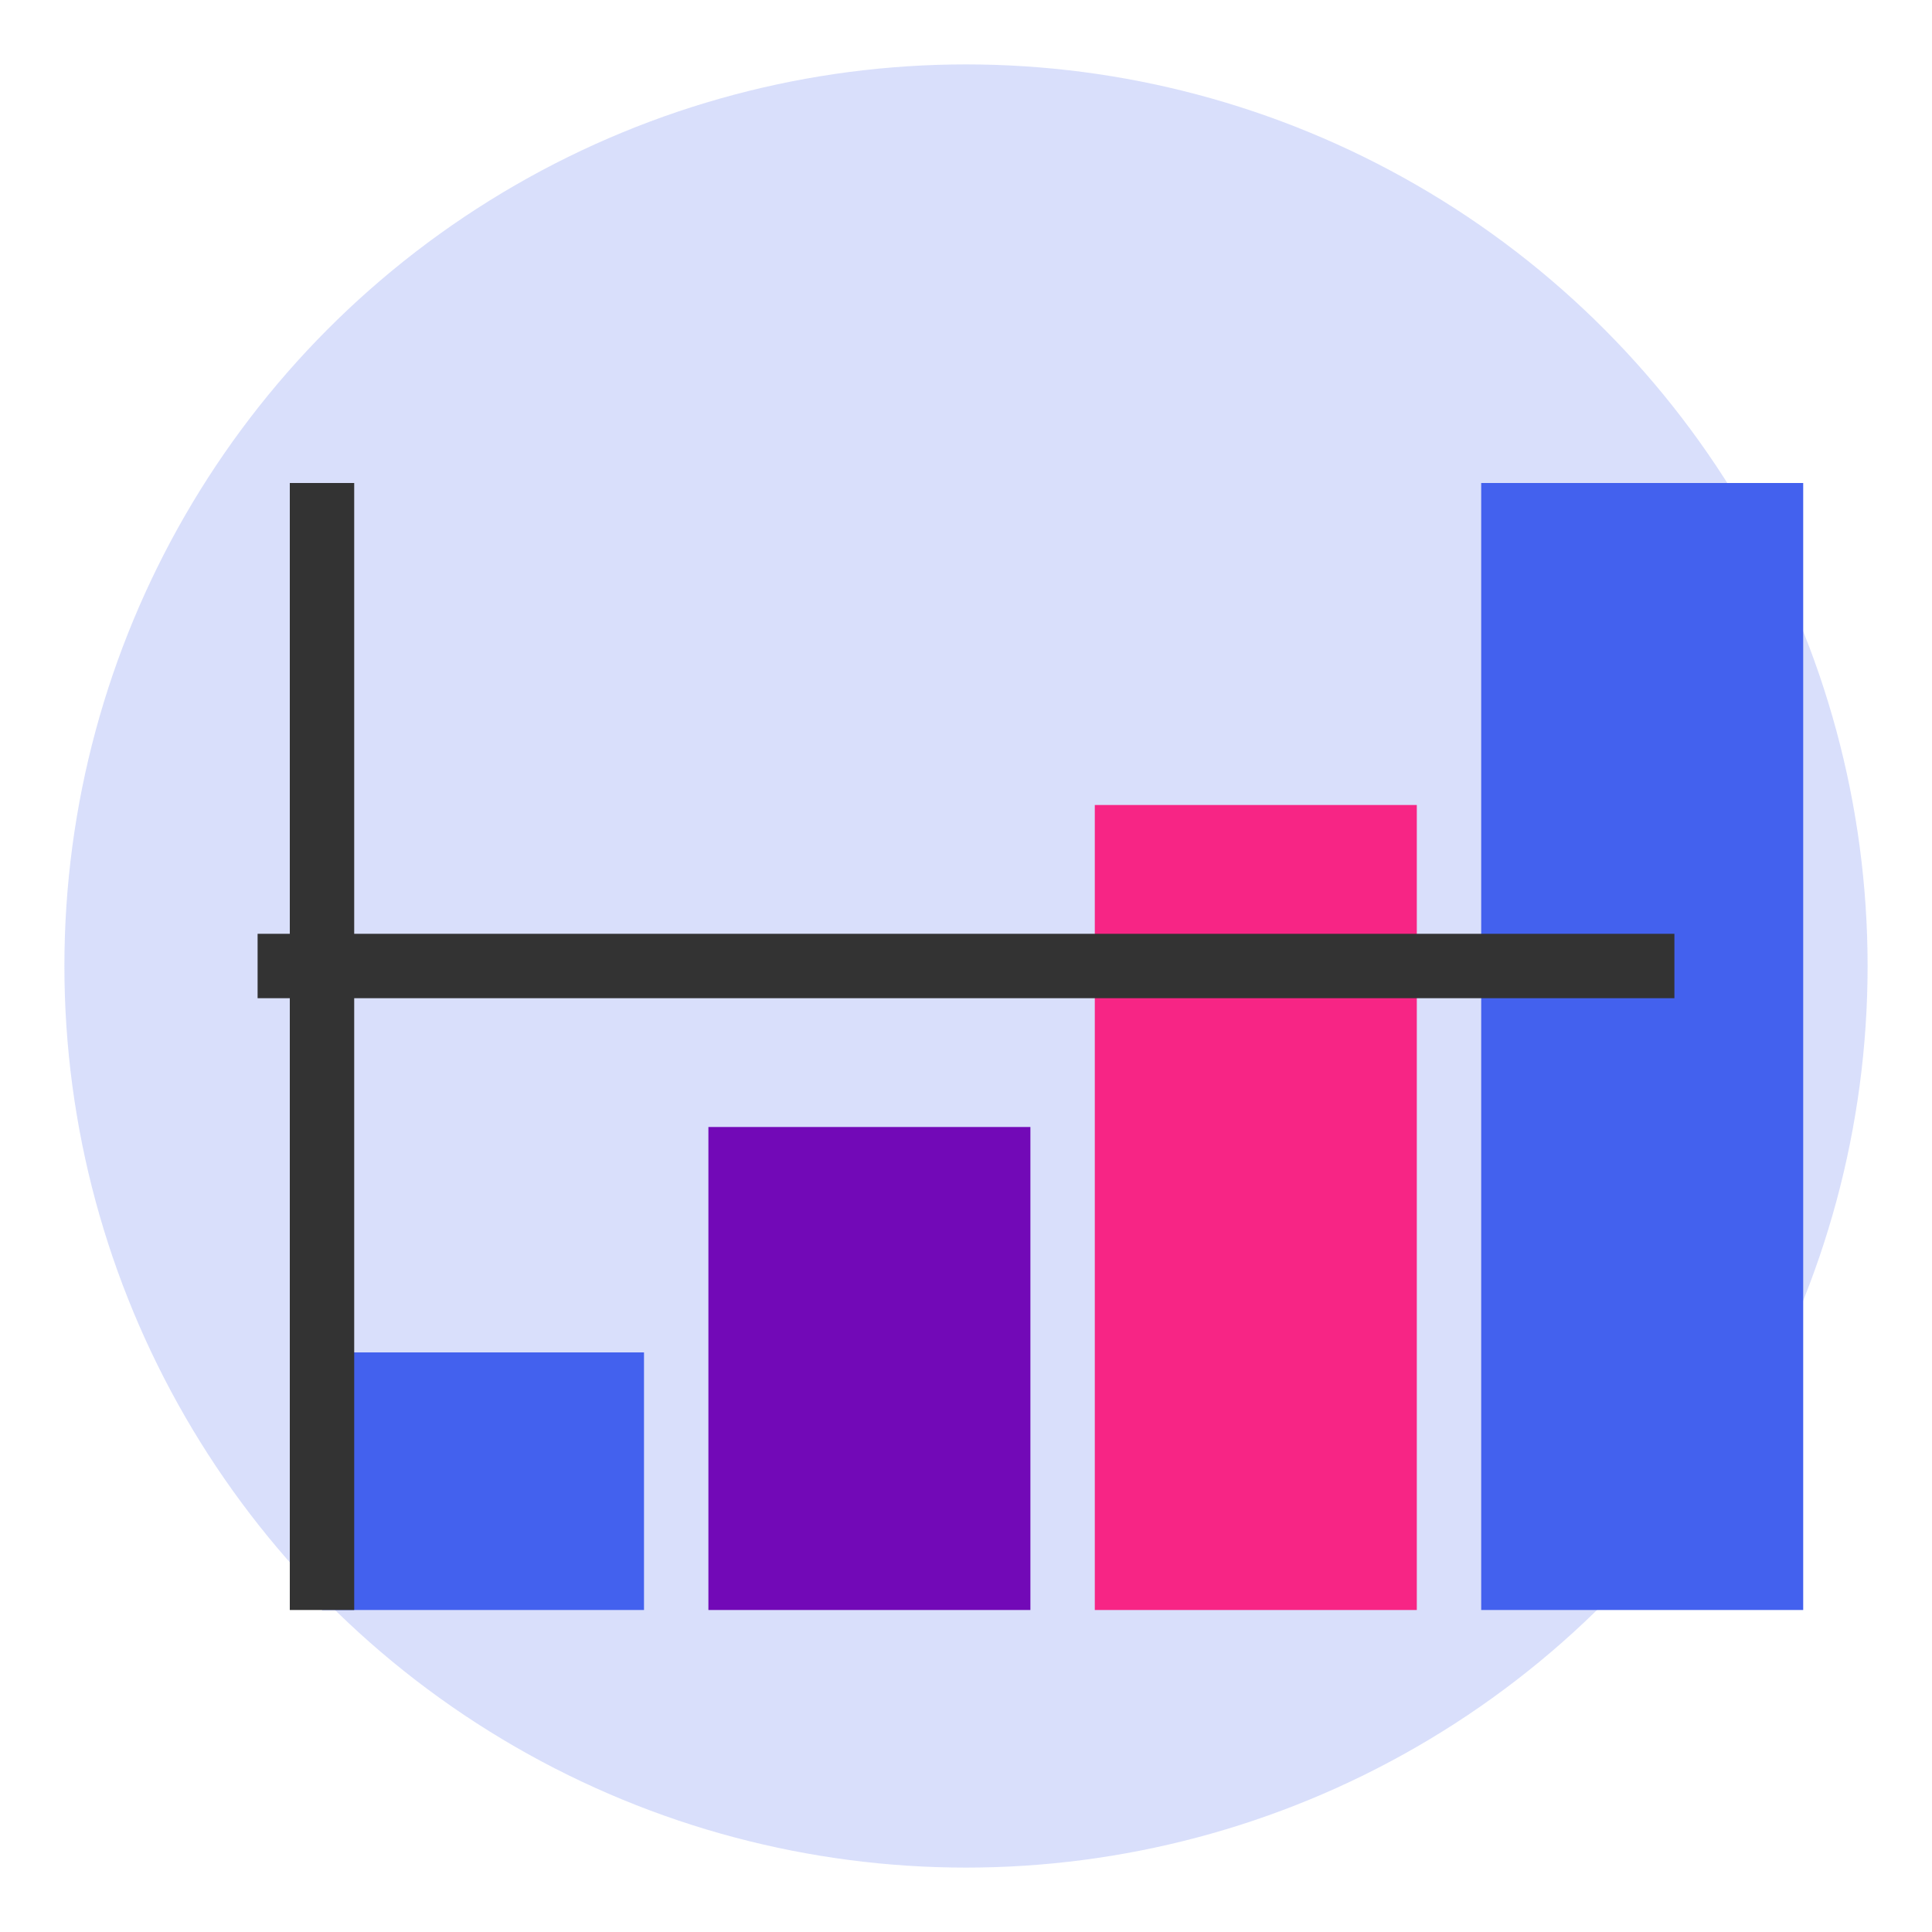 <?xml version="1.0" encoding="UTF-8"?><svg xmlns="http://www.w3.org/2000/svg" viewBox="0 0 60 60" width="60" height="60"><circle cx="30" cy="30" r="28" fill="#4361ee" opacity="0.2"/><g transform="translate(30, 30)"><rect x="-20" y="12" width="10" height="8" fill="#4361ee"/><rect x="-8" y="5" width="10" height="15" fill="#7209b7"/><rect x="4" y="-5" width="10" height="25" fill="#f72585"/><rect x="16" y="-15" width="10" height="35" fill="#4361ee"/><line x1="-22" y1="0" x2="22" y2="0" stroke="#333" stroke-width="2"/><line x1="-20" y1="-15" x2="-20" y2="20" stroke="#333" stroke-width="2"/></g></svg>